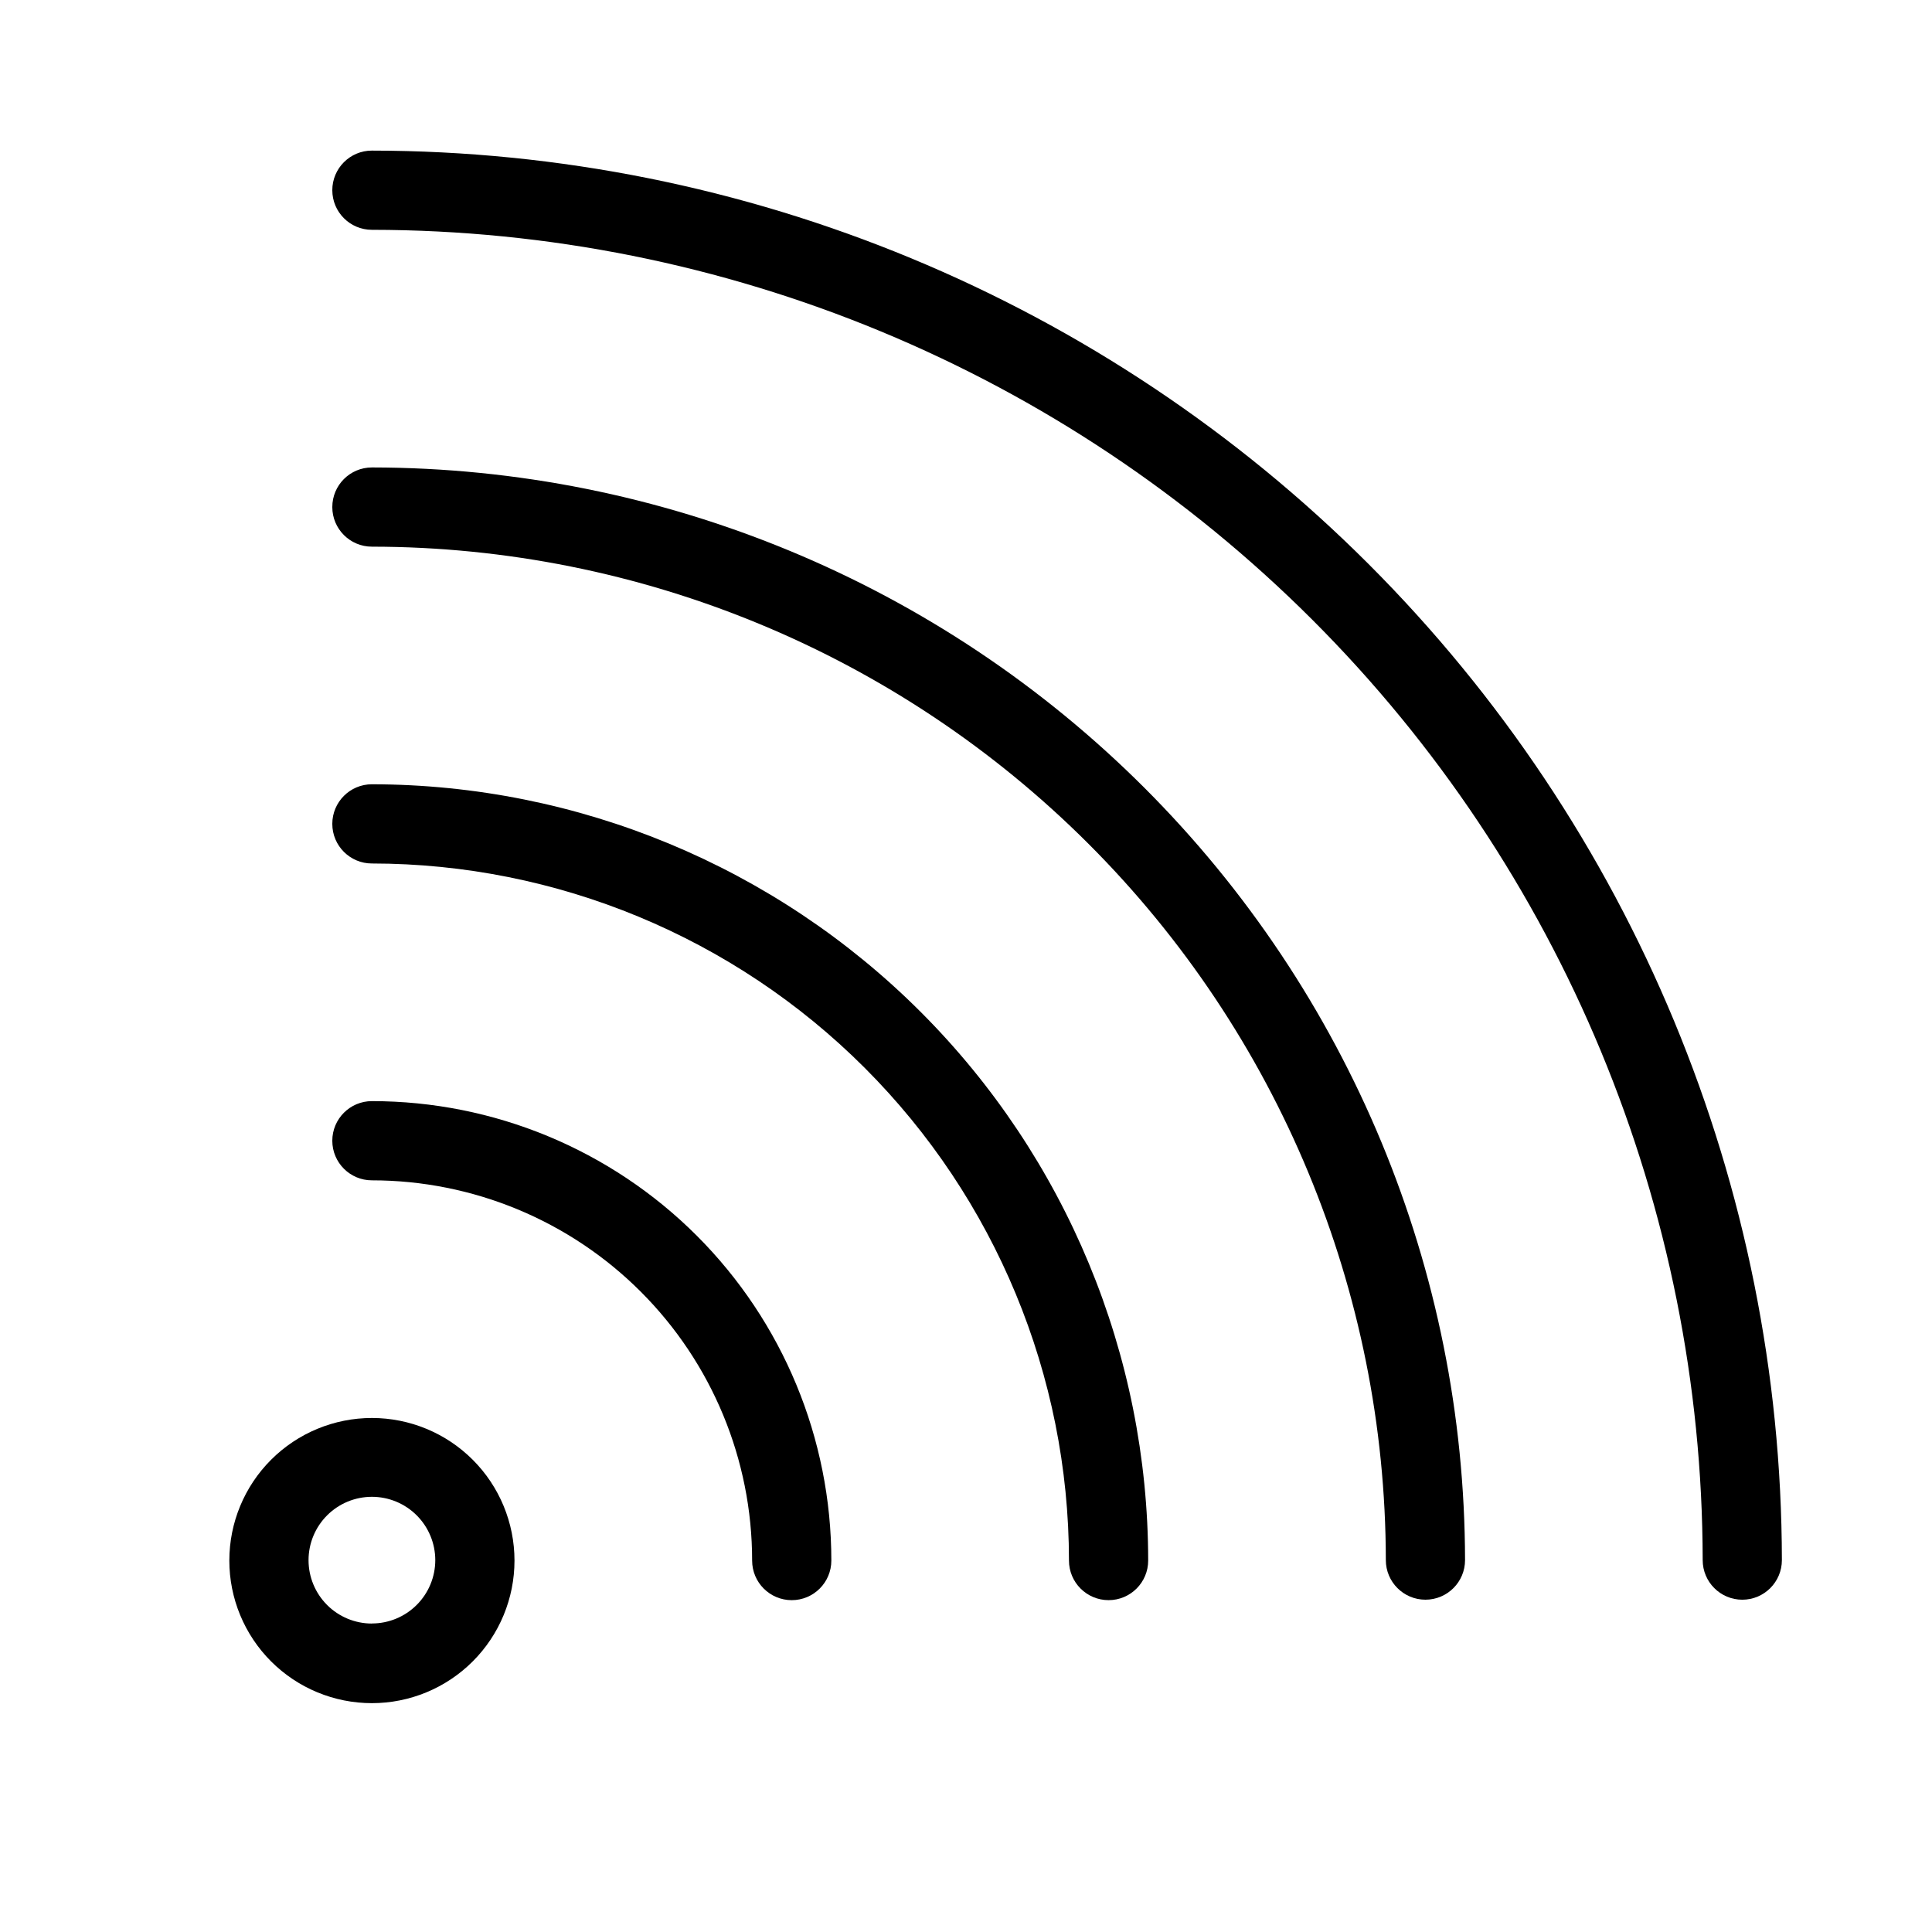 <?xml version="1.0" encoding="UTF-8"?>
<!-- Uploaded to: ICON Repo, www.svgrepo.com, Generator: ICON Repo Mixer Tools -->
<svg fill="#000000" width="800px" height="800px" version="1.1" viewBox="144 144 512 512" xmlns="http://www.w3.org/2000/svg">
 <g>
  <path d="m242.56 183.91c-5.797 0-10.496 4.699-10.496 10.496s4.699 10.496 10.496 10.496c93.484 0.09 183.11 37.254 249.23 103.35 66.113 66.09 103.31 155.71 103.44 249.19 0 5.797 4.699 10.496 10.496 10.496 5.793 0 10.492-4.699 10.492-10.496-0.133-99.047-39.547-194-109.59-264.02-70.051-70.027-165.02-109.41-264.06-109.51z"/>
  <path d="m242.56 267.88c-5.797 0-10.496 4.699-10.496 10.496s4.699 10.496 10.496 10.496c71.219 0.066 139.51 28.379 189.88 78.727 50.375 50.352 78.719 118.62 78.82 189.84 0 5.797 4.699 10.496 10.496 10.496s10.496-4.699 10.496-10.496c-0.113-76.785-30.672-150.39-84.98-204.67-54.309-54.285-127.93-84.812-204.71-84.891z"/>
  <path d="m242.56 351.84c-5.797 0-10.496 4.699-10.496 10.496s4.699 10.496 10.496 10.496c48.98 0.039 95.945 19.512 130.58 54.148 34.633 34.637 54.109 81.598 54.148 130.58 0 5.797 4.699 10.496 10.496 10.496s10.496-4.699 10.496-10.496c-0.051-54.547-21.742-106.84-60.312-145.41-38.566-38.57-90.863-60.258-145.41-60.309z"/>
  <path d="m242.56 435.81c-5.797 0-10.496 4.699-10.496 10.496s4.699 10.496 10.496 10.496c26.723 0 52.352 10.613 71.25 29.512 18.895 18.895 29.512 44.523 29.512 71.25 0 5.797 4.699 10.496 10.496 10.496s10.496-4.699 10.496-10.496c0-32.293-12.828-63.262-35.66-86.094-22.836-22.836-53.805-35.66-86.094-35.66z"/>
  <path d="m242.56 519.78c-10.023 0-19.633 3.984-26.719 11.07-7.086 7.086-11.066 16.695-11.066 26.719 0 10.02 3.981 19.633 11.066 26.719 7.086 7.086 16.695 11.066 26.719 11.066 10.02 0 19.633-3.981 26.719-11.066 7.086-7.086 11.066-16.699 11.066-26.719 0-10.023-3.981-19.633-11.066-26.719-7.086-7.086-16.699-11.07-26.719-11.07zm0 54.473v0.004c-4.453 0-8.727-1.77-11.875-4.918-3.148-3.152-4.918-7.422-4.918-11.875 0-4.453 1.77-8.727 4.918-11.875 3.148-3.148 7.422-4.918 11.875-4.918s8.727 1.77 11.875 4.918c3.148 3.148 4.918 7.422 4.918 11.875-0.004 4.449-1.777 8.715-4.926 11.859-3.148 3.144-7.418 4.914-11.867 4.914z"/>
 </g>
</svg>